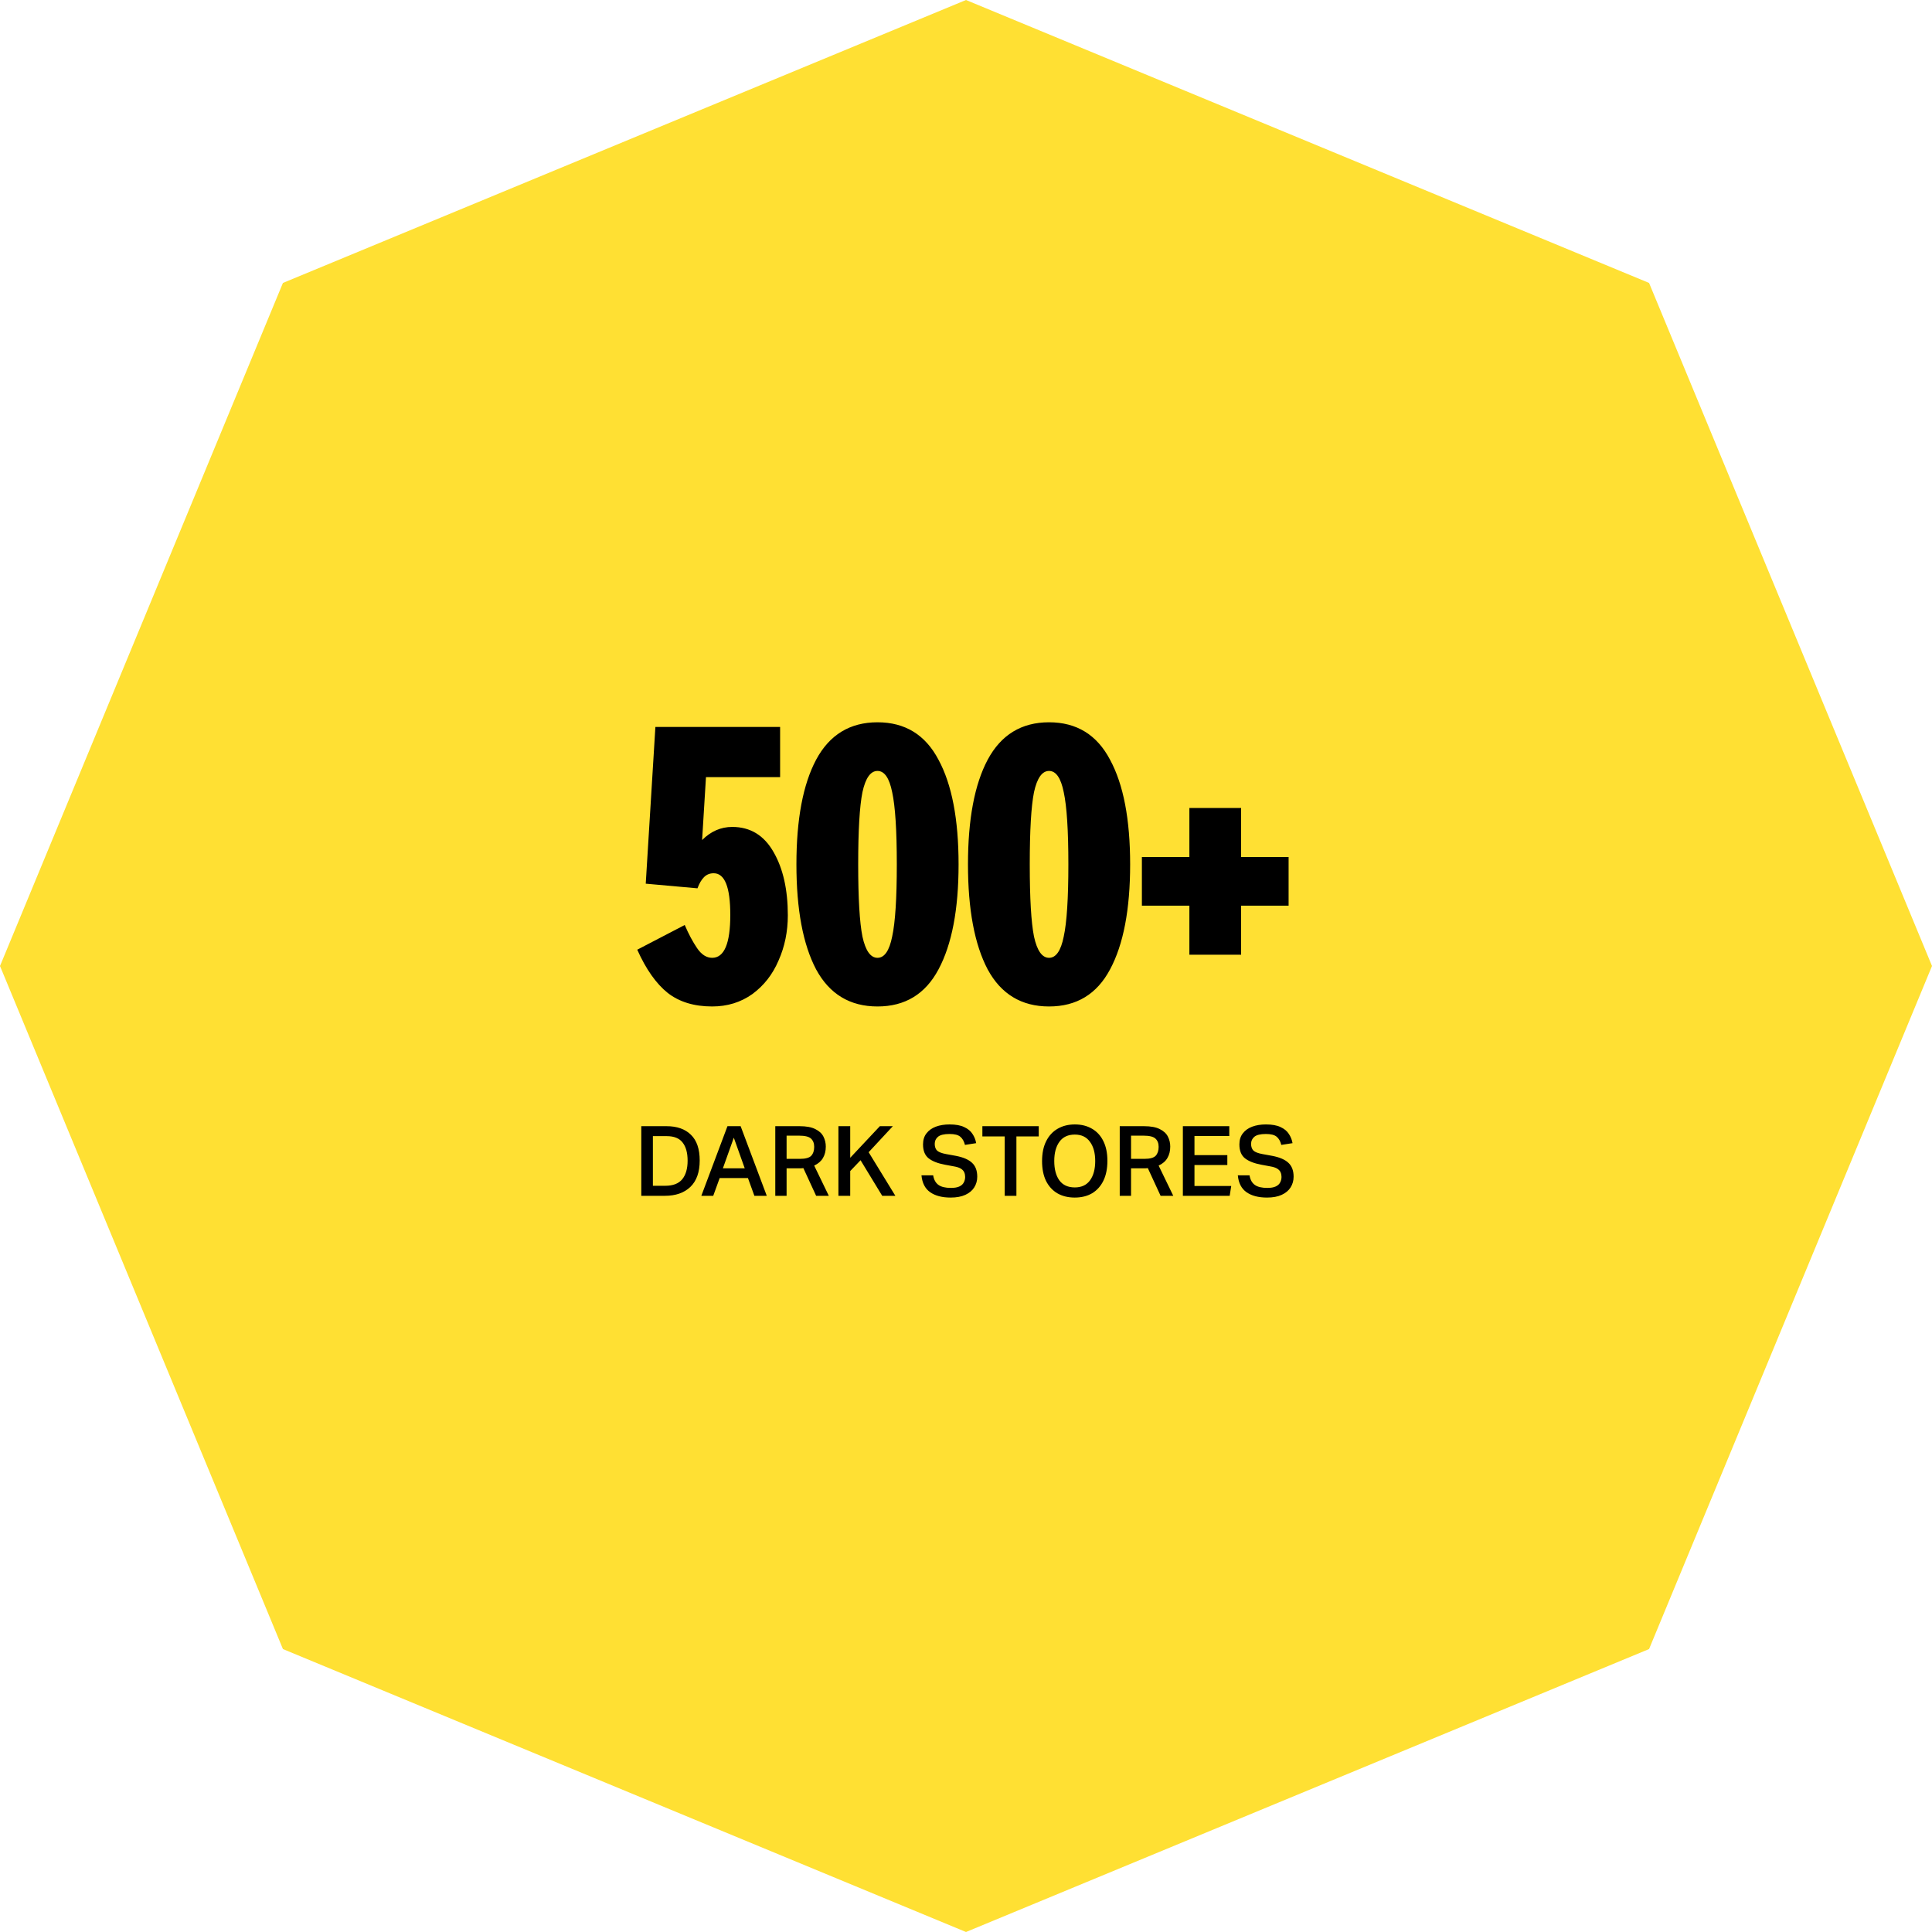 <svg width="248" height="248" viewBox="0 0 248 248" fill="none" xmlns="http://www.w3.org/2000/svg">
<path d="M124 0L211.681 36.319L248 124L211.681 211.681L124 248L36.319 211.681L0 124L36.319 36.319L124 0Z" fill="#FFE033"/>
<path d="M93.992 106.148C96.305 106.148 98.073 107.221 99.295 109.369C100.518 111.484 101.129 114.193 101.129 117.497C101.129 119.579 100.732 121.512 99.939 123.296C99.179 125.08 98.056 126.518 96.569 127.608C95.082 128.665 93.364 129.194 91.415 129.194C89.102 129.194 87.202 128.616 85.715 127.459C84.228 126.27 82.923 124.419 81.8 121.908L87.896 118.736C88.391 119.893 88.92 120.884 89.482 121.71C90.043 122.536 90.688 122.949 91.415 122.949C92.968 122.949 93.744 121.115 93.744 117.448C93.744 113.879 93.034 112.095 91.613 112.095C91.117 112.095 90.704 112.26 90.374 112.591C90.043 112.921 89.763 113.4 89.531 114.028L82.89 113.433L84.129 93.311H100.138V99.754H90.622L90.126 107.833C91.249 106.709 92.538 106.148 93.992 106.148ZM112.64 129.194C109.104 129.194 106.477 127.608 104.759 124.436C103.074 121.231 102.232 116.737 102.232 110.955C102.232 105.173 103.074 100.696 104.759 97.524C106.477 94.319 109.104 92.716 112.64 92.716C116.175 92.716 118.785 94.319 120.47 97.524C122.188 100.696 123.047 105.173 123.047 110.955C123.047 116.737 122.188 121.231 120.47 124.436C118.785 127.608 116.175 129.194 112.64 129.194ZM110.161 110.955C110.161 115.317 110.343 118.406 110.707 120.223C111.103 122.04 111.747 122.949 112.64 122.949C113.532 122.949 114.159 122.04 114.523 120.223C114.919 118.406 115.118 115.317 115.118 110.955C115.118 106.594 114.919 103.504 114.523 101.687C114.159 99.87 113.532 98.961 112.64 98.961C111.747 98.961 111.103 99.87 110.707 101.687C110.343 103.504 110.161 106.594 110.161 110.955ZM134.662 129.194C131.126 129.194 128.499 127.608 126.781 124.436C125.096 121.231 124.254 116.737 124.254 110.955C124.254 105.173 125.096 100.696 126.781 97.524C128.499 94.319 131.126 92.716 134.662 92.716C138.197 92.716 140.807 94.319 142.492 97.524C144.211 100.696 145.07 105.173 145.07 110.955C145.07 116.737 144.211 121.231 142.492 124.436C140.807 127.608 138.197 129.194 134.662 129.194ZM132.184 110.955C132.184 115.317 132.365 118.406 132.729 120.223C133.125 122.04 133.769 122.949 134.662 122.949C135.554 122.949 136.181 122.04 136.545 120.223C136.941 118.406 137.14 115.317 137.14 110.955C137.14 106.594 136.941 103.504 136.545 101.687C136.181 99.87 135.554 98.961 134.662 98.961C133.769 98.961 133.125 99.87 132.729 101.687C132.365 103.504 132.184 106.594 132.184 110.955ZM165.411 116.258H159.315V122.553H152.674V116.258H146.578V110.013H152.674V103.719H159.315V110.013H165.411V116.258Z" fill="black"/>
<path d="M82.319 144.562H85.561C86.905 144.562 87.948 144.93 88.69 145.664C89.442 146.39 89.817 147.492 89.817 148.969C89.817 150.462 89.416 151.593 88.615 152.361C87.823 153.12 86.729 153.5 85.336 153.5H82.319V144.562ZM85.398 152.211C86.391 152.211 87.117 151.931 87.576 151.372C88.035 150.805 88.265 150.012 88.265 148.994C88.265 147.984 88.052 147.208 87.626 146.665C87.209 146.115 86.529 145.839 85.586 145.839H83.808V152.211H85.398ZM93.381 144.562H95.071L98.426 153.5H96.836L96.01 151.222H92.38L91.554 153.5H90.026L93.381 144.562ZM95.597 149.97L94.195 146.039L92.793 149.97H95.597ZM99.519 144.562H102.635C103.503 144.562 104.179 144.688 104.663 144.938C105.156 145.18 105.502 145.501 105.702 145.902C105.902 146.294 106.003 146.72 106.003 147.179C106.003 147.746 105.882 148.234 105.64 148.643C105.406 149.052 105.03 149.378 104.513 149.62L106.391 153.5H104.763L103.124 149.945C103.032 149.953 102.936 149.962 102.836 149.97C102.735 149.97 102.644 149.97 102.56 149.97H100.971V153.5H99.519V144.562ZM102.685 148.756C103.403 148.756 103.887 148.622 104.137 148.355C104.388 148.08 104.513 147.7 104.513 147.216C104.513 146.757 104.375 146.402 104.1 146.152C103.833 145.902 103.32 145.777 102.56 145.777H100.971V148.756H102.685ZM107.623 144.562H109.138V148.618L112.943 144.562H114.608L111.504 147.905L114.933 153.5H113.244L110.465 148.931L109.138 150.321V153.5H107.623V144.562ZM118.283 150.871H119.786C119.877 151.43 120.103 151.839 120.462 152.098C120.82 152.357 121.354 152.486 122.064 152.486C122.531 152.486 122.894 152.423 123.153 152.298C123.42 152.173 123.608 152.002 123.716 151.785C123.833 151.568 123.891 151.33 123.891 151.072C123.891 150.863 123.854 150.671 123.779 150.496C123.704 150.312 123.562 150.154 123.353 150.02C123.145 149.887 122.84 149.786 122.439 149.72L121.3 149.507C120.391 149.34 119.694 149.069 119.21 148.693C118.726 148.309 118.484 147.713 118.484 146.903C118.484 146.336 118.63 145.864 118.922 145.489C119.214 145.105 119.615 144.817 120.124 144.625C120.641 144.433 121.229 144.337 121.889 144.337C122.673 144.337 123.299 144.45 123.766 144.675C124.242 144.892 124.597 145.184 124.83 145.551C125.072 145.91 125.231 146.307 125.306 146.74L123.866 146.966C123.75 146.498 123.549 146.148 123.266 145.914C122.99 145.681 122.531 145.564 121.889 145.564C121.179 145.564 120.683 145.685 120.399 145.927C120.124 146.16 119.986 146.461 119.986 146.828C119.986 147.212 120.09 147.504 120.299 147.704C120.516 147.896 120.9 148.042 121.45 148.142L122.69 148.368C123.649 148.551 124.346 148.852 124.78 149.269C125.222 149.678 125.444 150.27 125.444 151.047C125.444 151.556 125.314 152.015 125.056 152.423C124.805 152.824 124.425 153.141 123.916 153.375C123.416 153.608 122.786 153.725 122.026 153.725C120.933 153.725 120.057 153.496 119.398 153.037C118.747 152.578 118.375 151.856 118.283 150.871ZM128.969 145.877H126.102V144.562H133.337V145.877H130.471V153.5H128.969V145.877ZM134.29 146.49C134.64 145.789 135.132 145.255 135.767 144.888C136.401 144.521 137.135 144.337 137.97 144.337C138.813 144.337 139.547 144.521 140.173 144.888C140.799 145.247 141.283 145.772 141.625 146.465C141.975 147.158 142.151 148.005 142.151 149.006C142.151 150.008 141.98 150.859 141.637 151.56C141.295 152.261 140.811 152.799 140.185 153.175C139.559 153.542 138.817 153.725 137.957 153.725C137.114 153.725 136.376 153.546 135.742 153.187C135.116 152.82 134.628 152.29 134.277 151.597C133.935 150.896 133.764 150.045 133.764 149.044C133.764 148.042 133.939 147.191 134.29 146.49ZM137.97 145.639C137.094 145.639 136.434 145.948 135.992 146.565C135.55 147.174 135.329 147.996 135.329 149.031C135.329 150.074 135.545 150.901 135.979 151.51C136.422 152.119 137.085 152.423 137.97 152.423C138.829 152.423 139.48 152.119 139.922 151.51C140.365 150.901 140.586 150.074 140.586 149.031C140.586 147.996 140.361 147.174 139.91 146.565C139.468 145.948 138.821 145.639 137.97 145.639ZM143.734 144.562H146.851C147.718 144.562 148.394 144.688 148.878 144.938C149.371 145.18 149.717 145.501 149.917 145.902C150.118 146.294 150.218 146.72 150.218 147.179C150.218 147.746 150.097 148.234 149.855 148.643C149.621 149.052 149.246 149.378 148.728 149.62L150.606 153.5H148.979L147.339 149.945C147.247 149.953 147.151 149.962 147.051 149.97C146.951 149.97 146.859 149.97 146.775 149.97H145.186V153.5H143.734V144.562ZM146.901 148.756C147.618 148.756 148.102 148.622 148.353 148.355C148.603 148.08 148.728 147.7 148.728 147.216C148.728 146.757 148.59 146.402 148.315 146.152C148.048 145.902 147.535 145.777 146.775 145.777H145.186V148.756H146.901ZM151.838 144.562H157.797V145.827H153.328V148.28H157.546V149.544H153.328V152.236H158.047L157.847 153.5H151.838V144.562ZM158.892 150.871H160.395C160.486 151.43 160.712 151.839 161.071 152.098C161.429 152.357 161.963 152.486 162.673 152.486C163.14 152.486 163.503 152.423 163.762 152.298C164.029 152.173 164.217 152.002 164.325 151.785C164.442 151.568 164.5 151.33 164.5 151.072C164.5 150.863 164.463 150.671 164.388 150.496C164.313 150.312 164.171 150.154 163.962 150.02C163.754 149.887 163.449 149.786 163.048 149.72L161.909 149.507C161 149.34 160.303 149.069 159.819 148.693C159.335 148.309 159.093 147.713 159.093 146.903C159.093 146.336 159.239 145.864 159.531 145.489C159.823 145.105 160.224 144.817 160.733 144.625C161.25 144.433 161.838 144.337 162.498 144.337C163.282 144.337 163.908 144.45 164.375 144.675C164.851 144.892 165.206 145.184 165.439 145.551C165.681 145.91 165.84 146.307 165.915 146.74L164.475 146.966C164.359 146.498 164.158 146.148 163.875 145.914C163.599 145.681 163.14 145.564 162.498 145.564C161.788 145.564 161.292 145.685 161.008 145.927C160.733 146.16 160.595 146.461 160.595 146.828C160.595 147.212 160.699 147.504 160.908 147.704C161.125 147.896 161.509 148.042 162.059 148.142L163.299 148.368C164.258 148.551 164.955 148.852 165.389 149.269C165.831 149.678 166.053 150.27 166.053 151.047C166.053 151.556 165.923 152.015 165.665 152.423C165.414 152.824 165.034 153.141 164.525 153.375C164.025 153.608 163.395 153.725 162.635 153.725C161.542 153.725 160.666 153.496 160.007 153.037C159.356 152.578 158.984 151.856 158.892 150.871Z" fill="black"/>
</svg>
